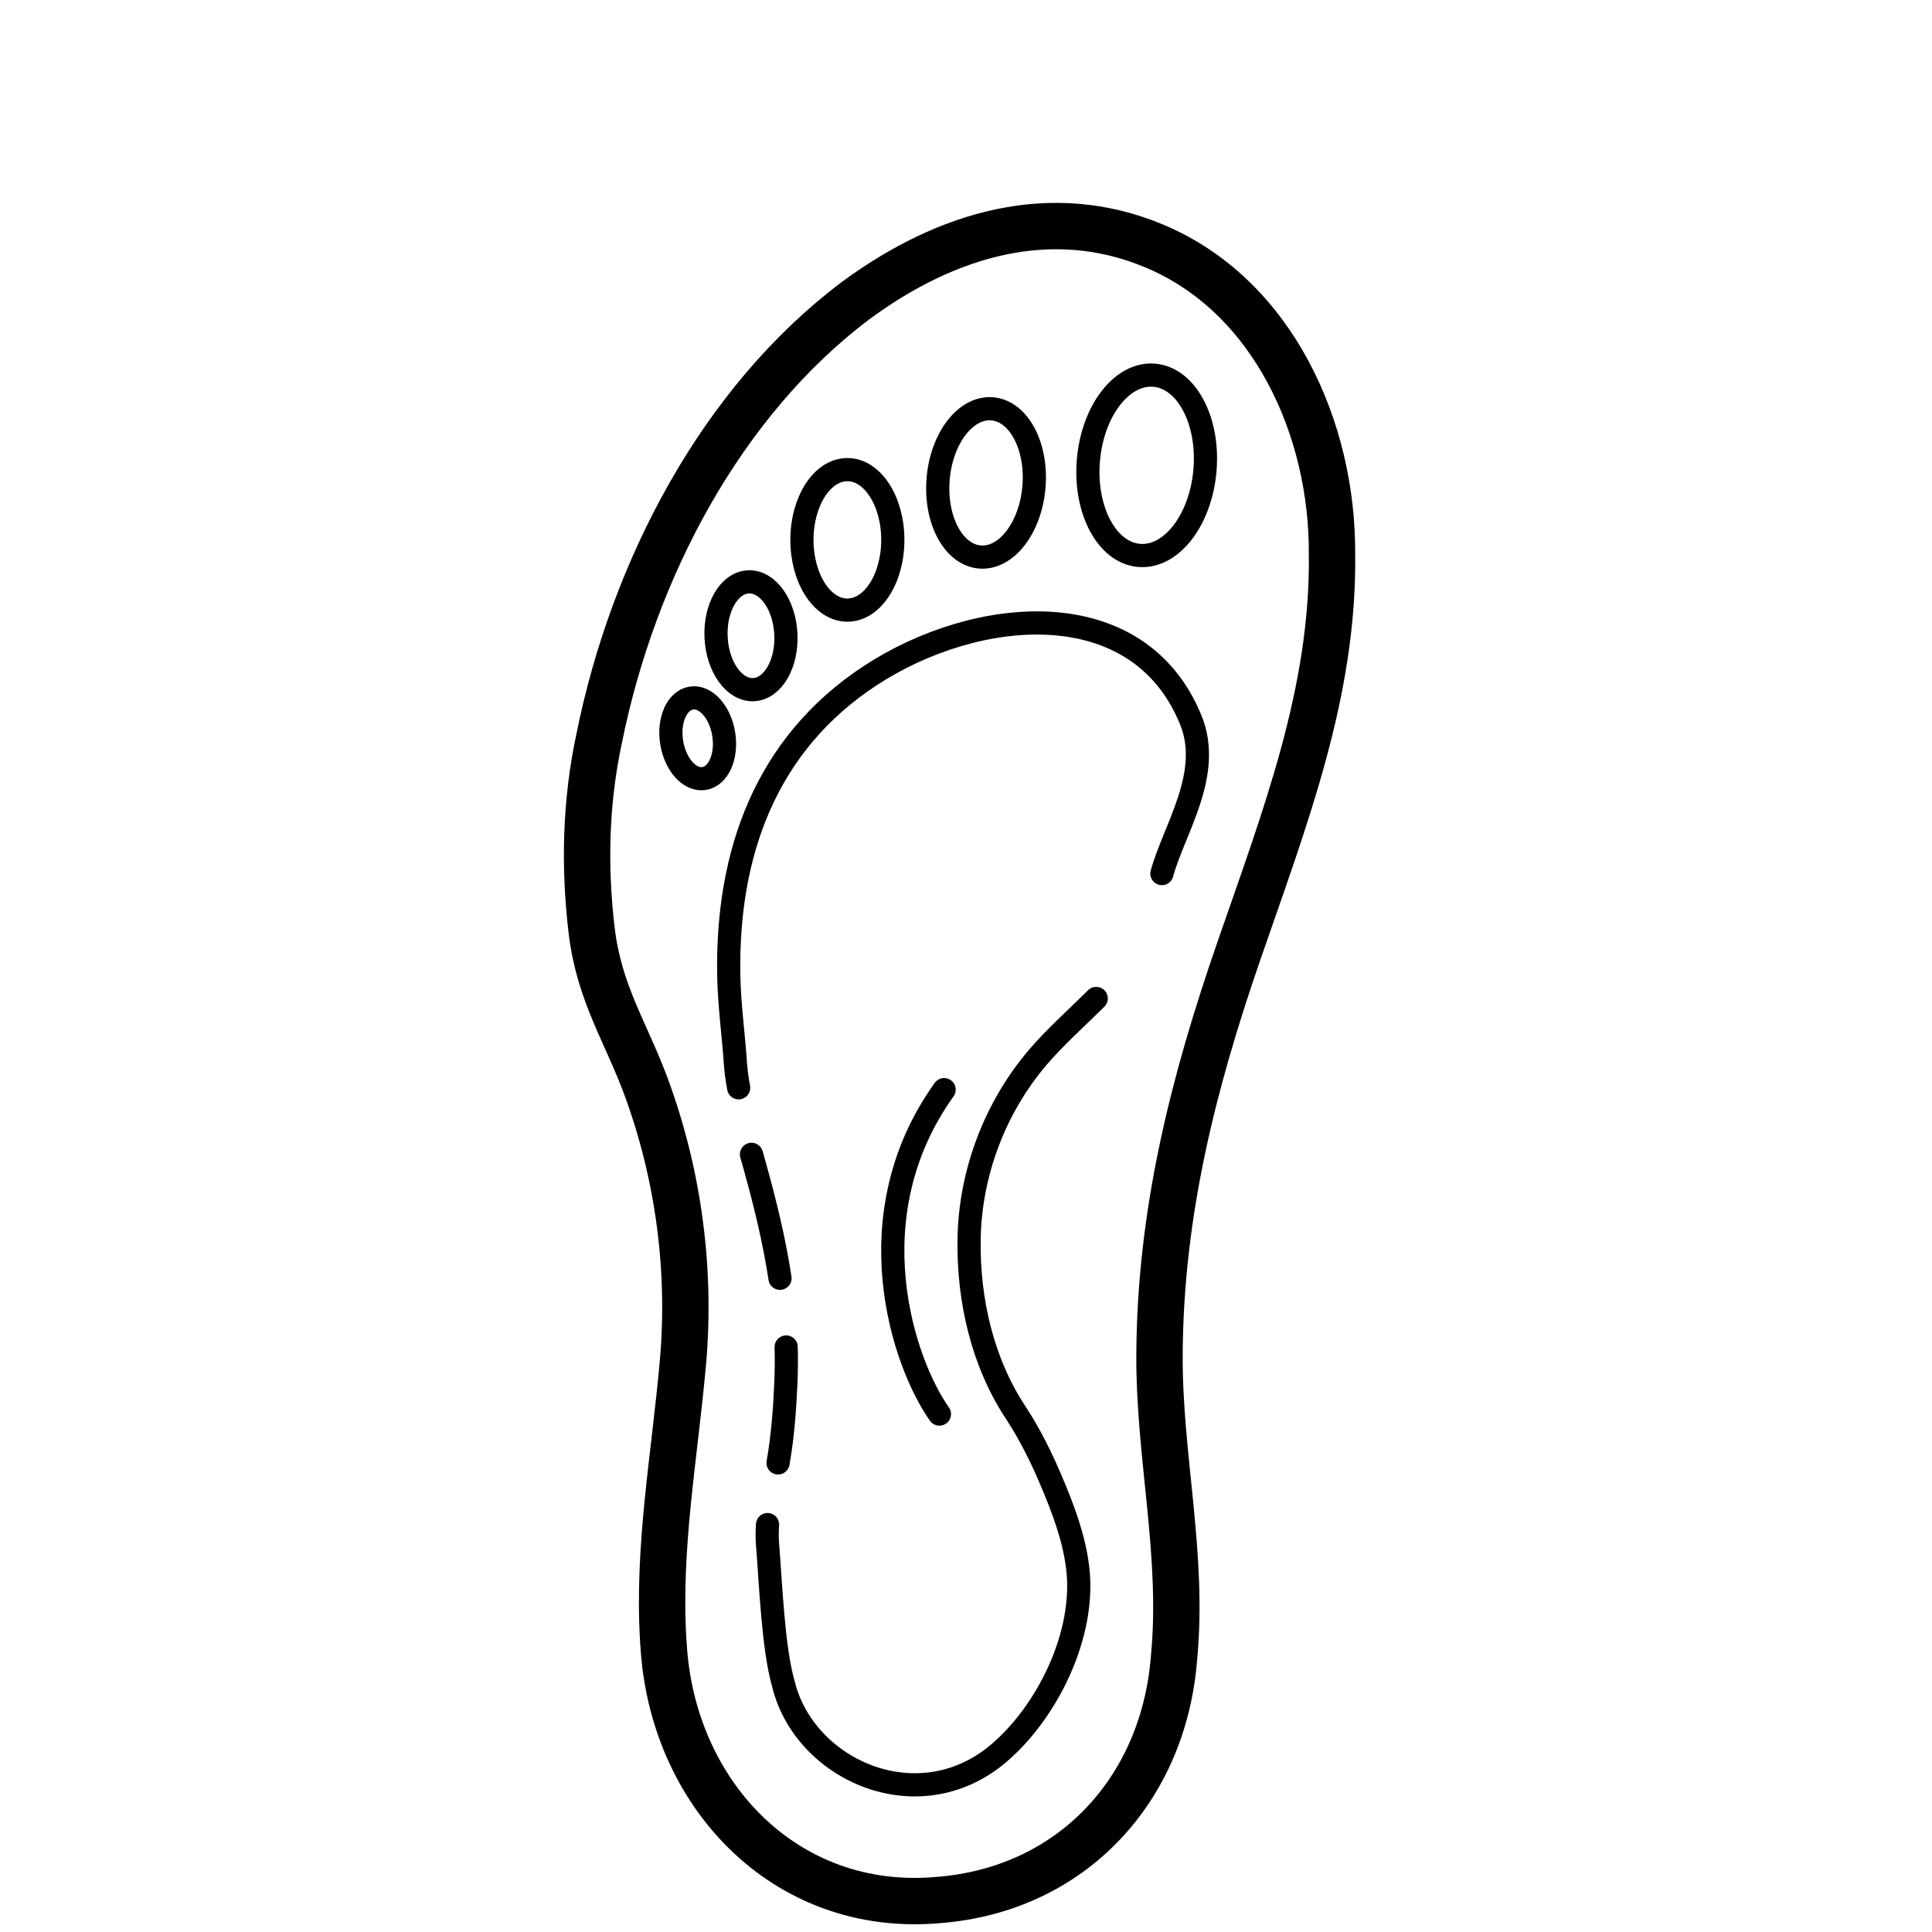 <svg viewBox="0 0 250 250" xmlns="http://www.w3.org/2000/svg" id="Layer_1"><defs><style>.cls-1{stroke-width:6px;}.cls-1,.cls-2{fill:none;stroke:#000;stroke-linecap:round;stroke-linejoin:round;}.cls-2{stroke-width:3px;}</style></defs><path d="M85.85,212.57c.98,19.33,15.62,35.09,35.59,33.29,17.25-1.34,29.18-14.31,30.48-31.38,1.28-13.32-1.96-26.03-1.88-39.22.1-18.32,4.34-35.05,10.26-52.18s12.3-33.49,12.06-51.36c.11-16.15-7.6-33.52-23.13-39.94-13.1-5.44-26.6-1.65-38.49,7.1-17.42,13.1-28.8,34.83-33.2,56.63-1.76,8.17-1.97,16.54-.99,24.82s4.44,13.16,7.12,20.47c4.14,11.31,5.76,23.53,4.7,35.52s-3.3,23.89-2.54,36.05v.19Z" class="cls-1"></path><path d="M100.93,165.41c-.73-4.85-1.9-9.64-3.28-14.59-.13-.47-.27-.95-.41-1.45" class="cls-2"></path><path d="M100.68,189.3c.6-3.39.86-6.88,1.01-10.31.07-1.58.08-3.14.04-4.69" class="cls-2"></path><path d="M141.85,129.2c-2.52,2.51-5.2,4.87-7.52,7.57-5.58,6.52-8.8,15.02-8.93,23.6-.12,7.88,1.73,15.92,6.05,22.45,1.77,2.68,3.32,5.81,4.57,8.77,1.53,3.62,2.95,7.33,3.43,11.25,1.07,8.7-3.99,18.8-10.32,24.12-10.38,8.69-25.03,2.08-27.75-9.03-1.34-4.61-1.65-13.07-2.06-18.07-.07-.86-.06-1.72,0-2.58" class="cls-2"></path><path d="M95.58,140.76c-.2-1.07-.34-2.1-.41-3.08-.26-3.87-.81-7.69-.87-11.58-.26-15.68,4.79-29.79,18.27-38.65,13.76-9.04,34.72-10.96,41.52,5.72,2.84,6.97-2.16,14.11-3.74,19.87" class="cls-2"></path><ellipse transform="translate(76.04 203.06) rotate(-85.23)" ry="7.57" rx="11.7" cy="60.21" cx="148.37" class="cls-2"></ellipse><ellipse transform="translate(54.71 184.44) rotate(-85.23)" ry="6.22" rx="9.62" cy="62.49" cx="127.59" class="cls-2"></ellipse><ellipse ry="9.09" rx="5.88" cy="69.86" cx="109.65" class="cls-2"></ellipse><ellipse transform="translate(-3.92 4.86) rotate(-2.81)" ry="6.98" rx="4.52" cy="82.27" cx="97.18" class="cls-2"></ellipse><ellipse transform="translate(-13.93 15.42) rotate(-9.07)" ry="5.27" rx="3.41" cy="95.54" cx="90.28" class="cls-2"></ellipse><path d="M122.17,141c-11.74,16.39-5.29,35.36-.61,41.98" class="cls-2"></path></svg>